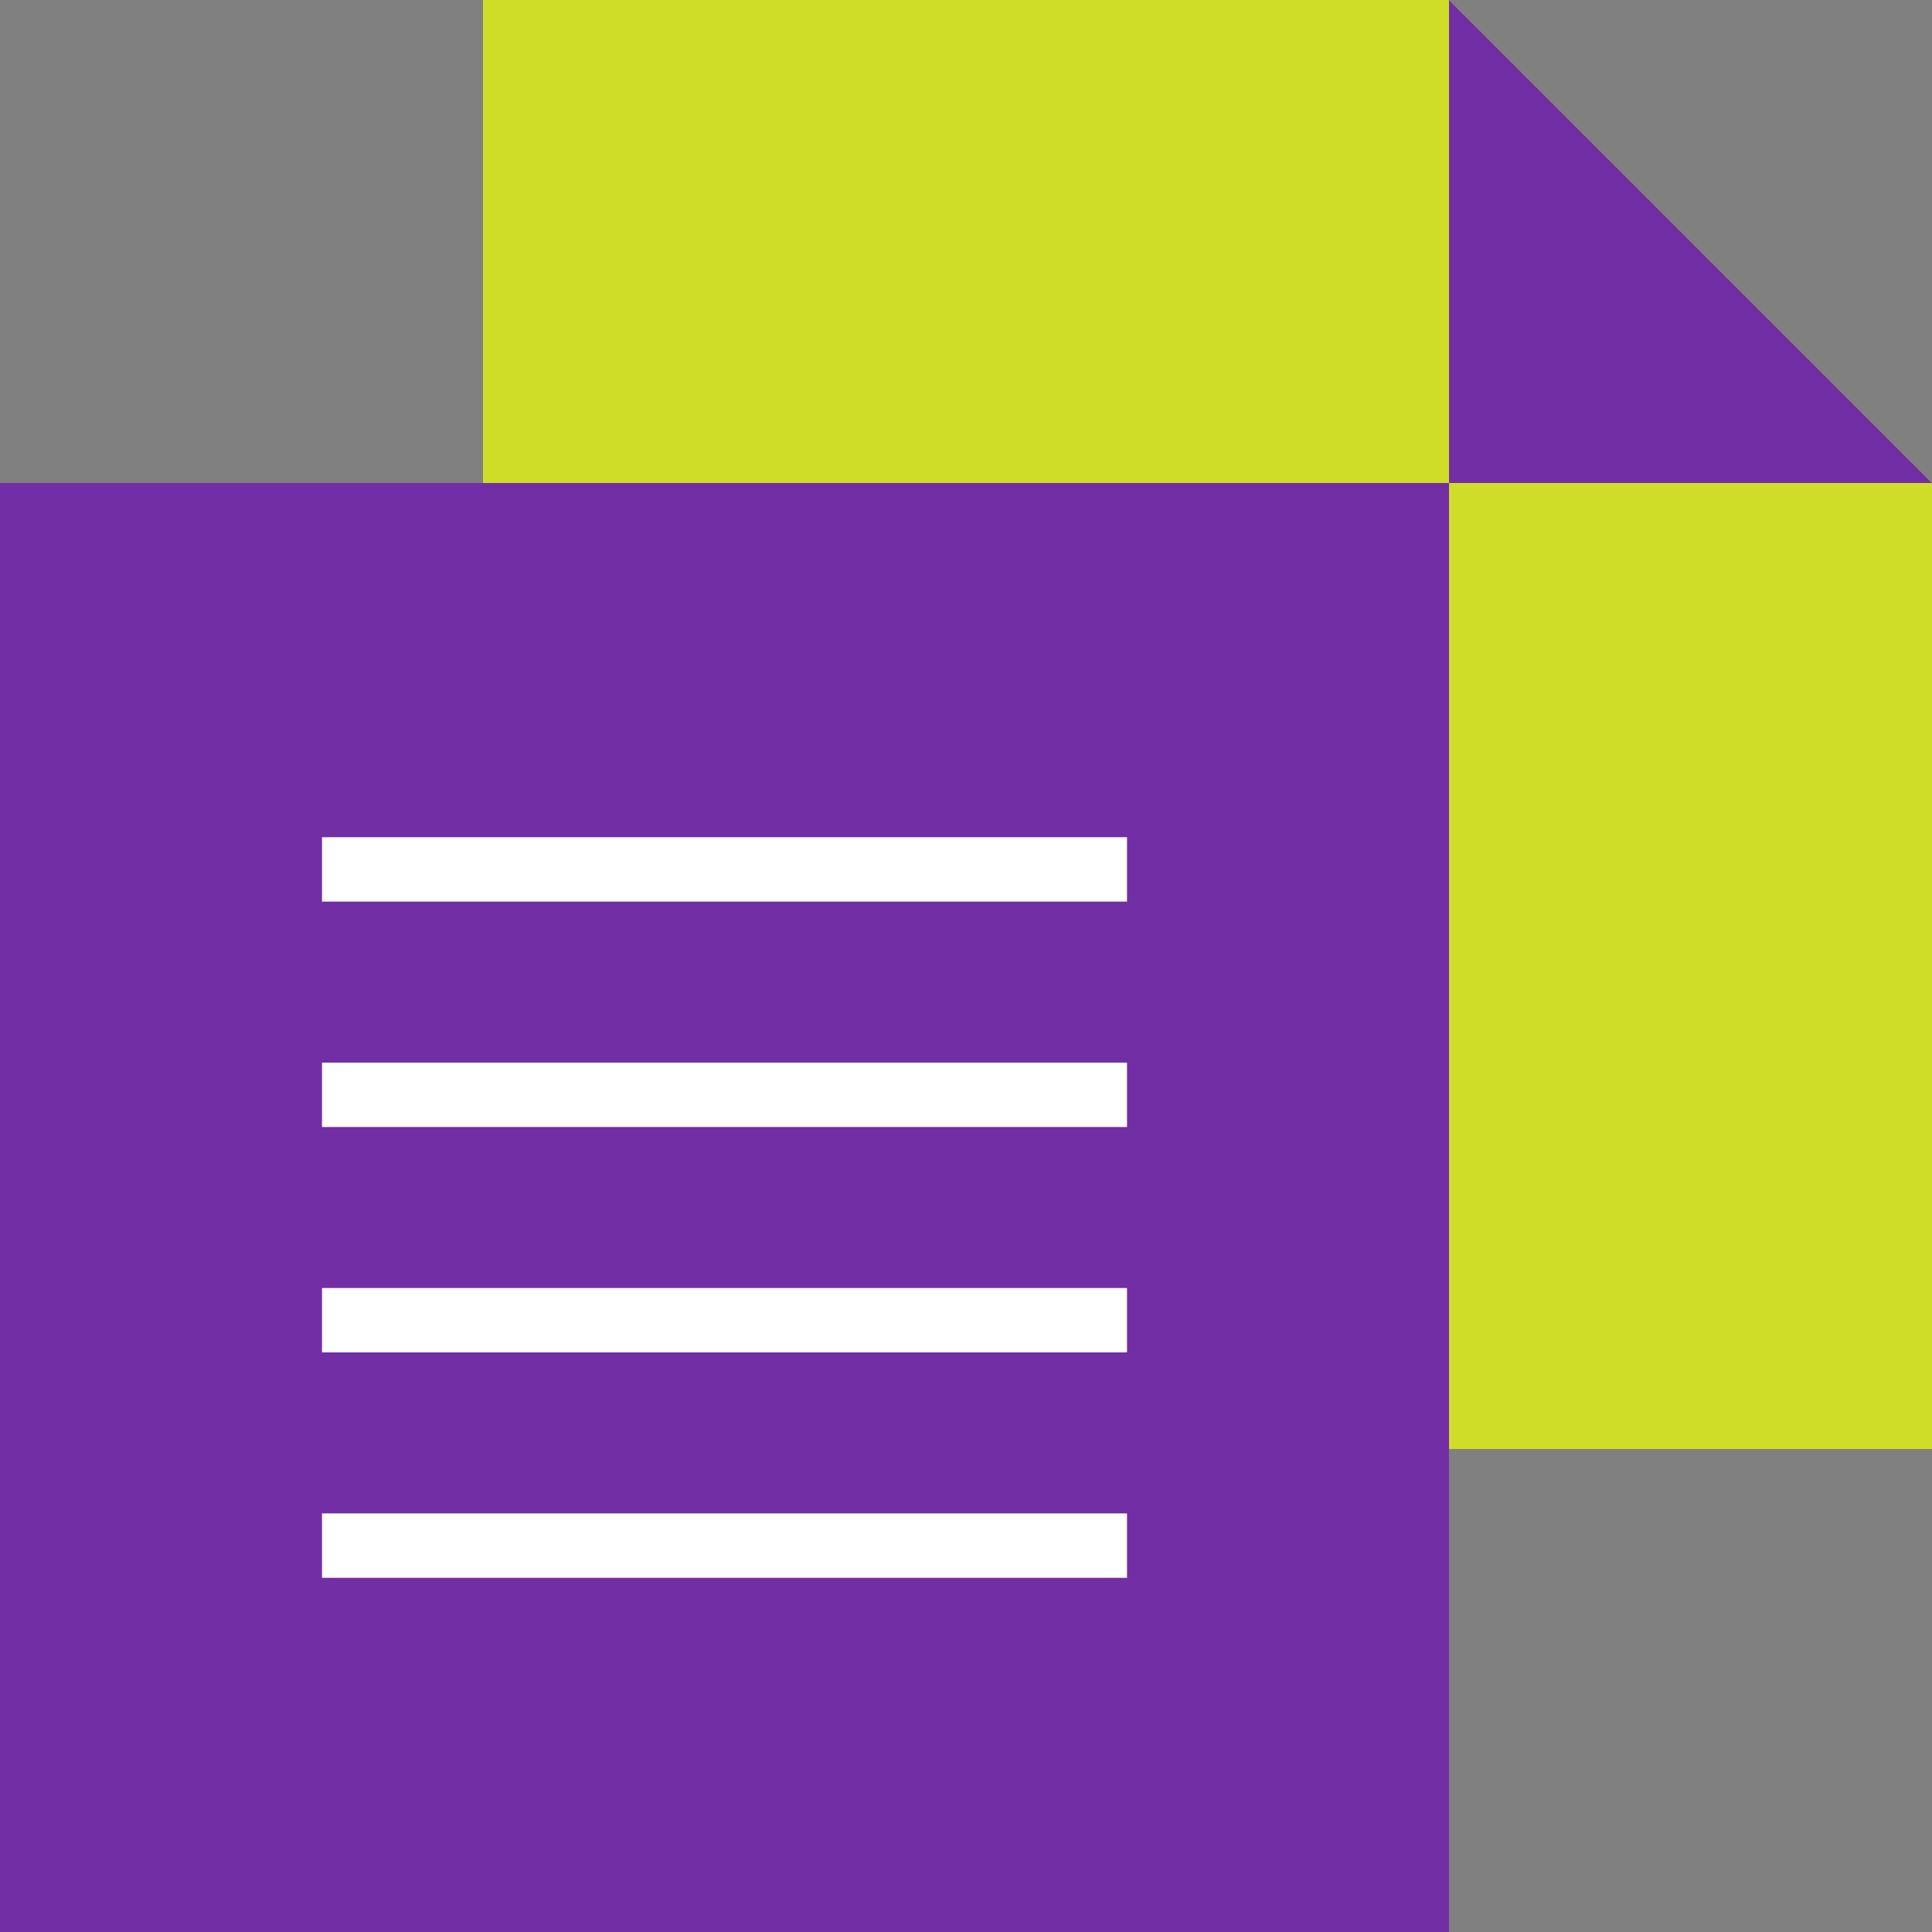 <?xml version="1.0" encoding="UTF-8"?> <svg xmlns="http://www.w3.org/2000/svg" width="60" height="60" viewBox="0 0 60 60" fill="none"><rect x="0" y="0" width="60" height="60" fill="#808080" stroke="none"/><path fill-rule="evenodd" clip-rule="evenodd" d="M15 0H45L60 15V45H15V0Z" fill="#D0DD28"></path><path fill-rule="evenodd" clip-rule="evenodd" d="M45 0L60 15H45V0Z" fill="#722EA5"></path><rect y="15" width="45" height="45" fill="#722EA5"></rect><path fill-rule="evenodd" clip-rule="evenodd" d="M35 47V49H10V47H35Z" fill="white"></path><path fill-rule="evenodd" clip-rule="evenodd" d="M35 33V35H10V33H35Z" fill="white"></path><path fill-rule="evenodd" clip-rule="evenodd" d="M35 40V42H10V40H35Z" fill="white"></path><path fill-rule="evenodd" clip-rule="evenodd" d="M35 26V28H10V26H35Z" fill="white"></path></svg> 